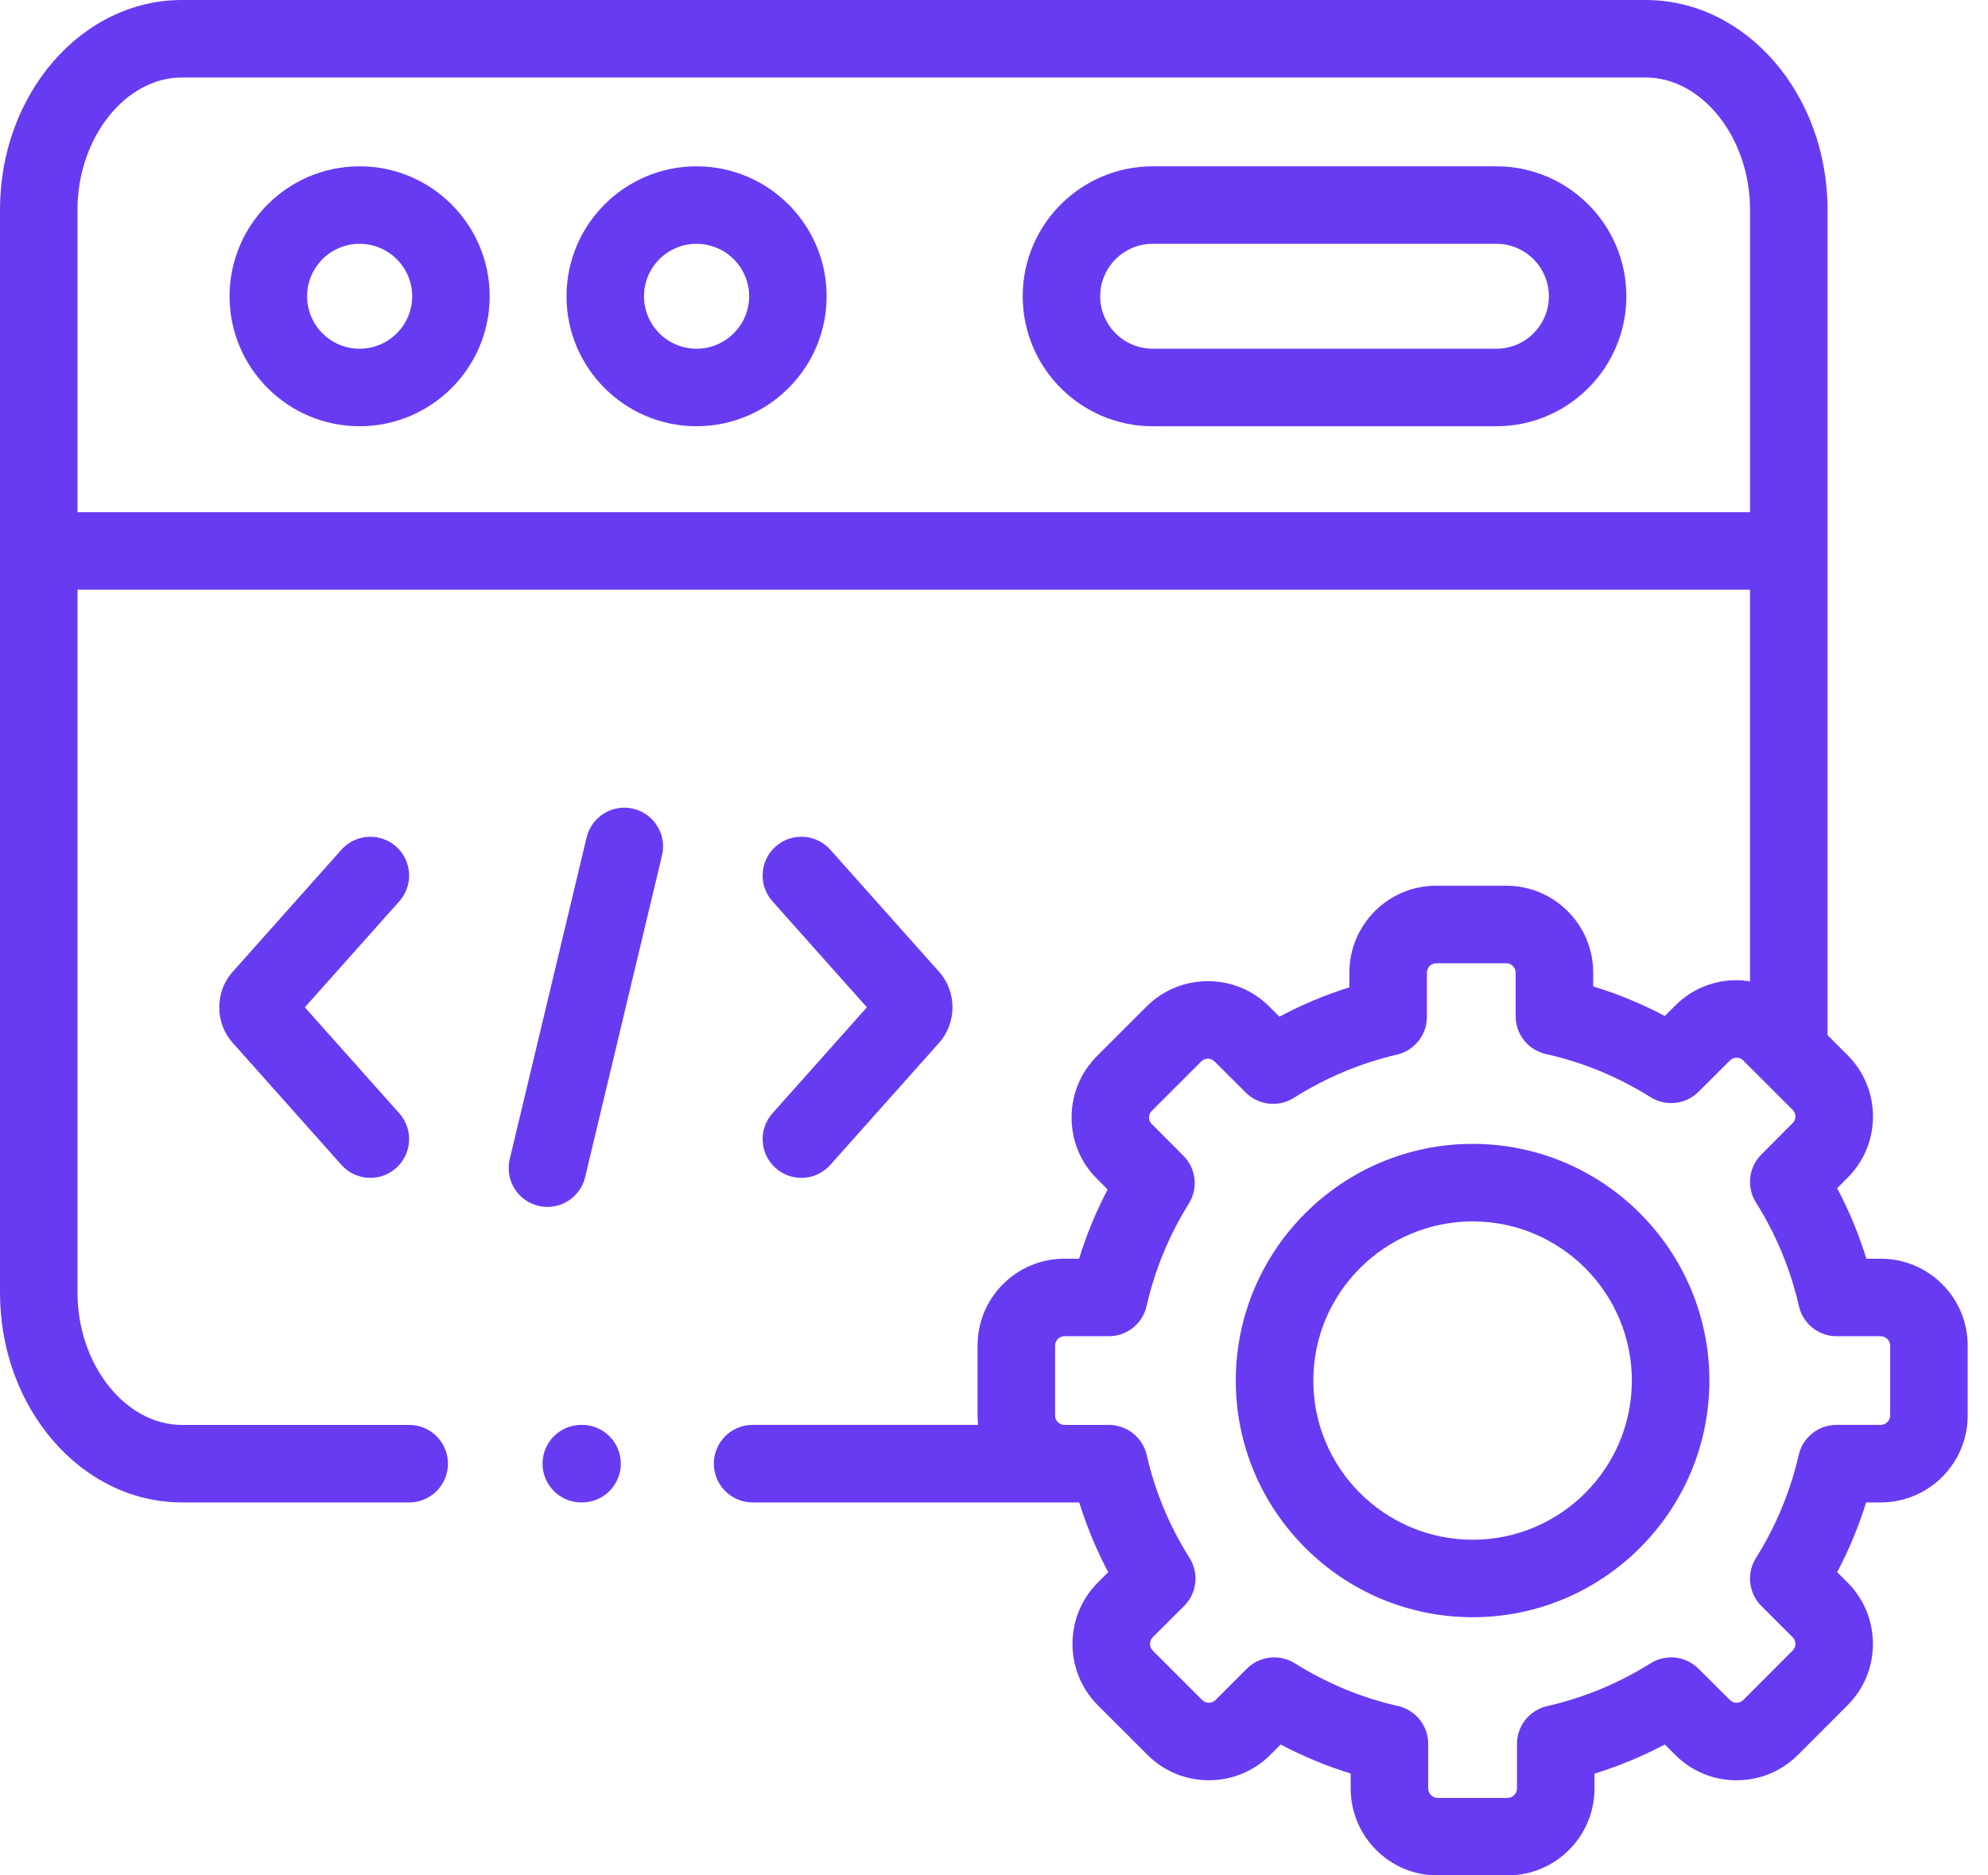 <svg width="53" height="50" viewBox="0 0 53 50" fill="none" xmlns="http://www.w3.org/2000/svg">
<path d="M9.586 4.434C7.675 4.434 6.12 5.988 6.12 7.899C6.12 9.809 7.675 11.364 9.586 11.364C11.499 11.364 13.055 9.809 13.055 7.899C13.055 5.988 11.499 4.434 9.586 4.434ZM9.586 9.297C8.814 9.297 8.187 8.67 8.187 7.899C8.187 7.128 8.814 6.5 9.586 6.5C10.36 6.5 10.989 7.128 10.989 7.899C10.989 8.67 10.36 9.297 9.586 9.297Z" fill="#683BF2"/>
<path d="M39.893 4.434H30.731C28.819 4.434 27.265 5.988 27.265 7.899C27.265 9.809 28.819 11.364 30.731 11.364H39.893C41.805 11.364 43.359 9.809 43.359 7.899C43.359 5.988 41.805 4.434 39.893 4.434ZM39.893 9.297H30.731C29.959 9.297 29.331 8.67 29.331 7.899C29.331 7.128 29.959 6.5 30.731 6.5H39.893C40.665 6.5 41.293 7.128 41.293 7.899C41.293 8.67 40.665 9.297 39.893 9.297Z" fill="#683BF2"/>
<path d="M18.569 4.434C16.658 4.434 15.103 5.988 15.103 7.899C15.103 9.809 16.658 11.364 18.569 11.364C20.482 11.364 22.038 9.809 22.038 7.899C22.038 5.988 20.482 4.434 18.569 4.434ZM18.569 9.297C17.797 9.297 17.169 8.67 17.169 7.899C17.169 7.128 17.797 6.5 18.569 6.5C19.342 6.5 19.972 7.128 19.972 7.899C19.972 8.67 19.342 9.297 18.569 9.297Z" fill="#683BF2"/>
<path d="M16.884 21.562C16.329 21.429 15.772 21.772 15.639 22.327L13.589 30.904C13.457 31.459 13.799 32.017 14.354 32.149C14.435 32.169 14.516 32.178 14.595 32.178C15.062 32.178 15.486 31.859 15.599 31.385L17.649 22.807C17.782 22.252 17.439 21.695 16.884 21.562Z" fill="#683BF2"/>
<path d="M20.677 31.141C20.874 31.317 21.12 31.403 21.364 31.403C21.649 31.403 21.932 31.286 22.136 31.057L25.034 27.805C25.512 27.272 25.512 26.439 25.037 25.91L22.136 22.654C21.757 22.228 21.103 22.191 20.677 22.57C20.251 22.95 20.214 23.603 20.593 24.029L23.111 26.856L20.593 29.682C20.214 30.109 20.251 30.762 20.677 31.141Z" fill="#683BF2"/>
<path d="M10.561 22.57C10.135 22.191 9.482 22.229 9.102 22.654L6.205 25.907C5.726 26.439 5.726 27.273 6.202 27.801L9.102 31.057C9.306 31.286 9.59 31.403 9.874 31.403C10.119 31.403 10.364 31.317 10.561 31.141C10.987 30.762 11.025 30.109 10.646 29.683L8.127 26.856L10.646 24.029C11.025 23.603 10.987 22.95 10.561 22.57Z" fill="#683BF2"/>
<path d="M50.142 33.559H49.758C49.557 32.908 49.297 32.279 48.979 31.679L49.253 31.404C49.69 30.97 49.932 30.39 49.933 29.771C49.934 29.15 49.693 28.568 49.255 28.13L48.722 27.597V5.589C48.722 2.507 46.547 0 43.874 0H4.848C2.175 0 0 2.507 0 5.589V34.467C0 37.549 2.175 40.056 4.848 40.056H10.91C11.481 40.056 11.943 39.593 11.943 39.023C11.943 38.452 11.481 37.99 10.91 37.99H4.848C3.34 37.99 2.066 36.376 2.066 34.467V15.722H46.655V26.163C46.538 26.145 46.418 26.133 46.297 26.133C46.296 26.133 46.294 26.133 46.293 26.133C45.674 26.134 45.094 26.375 44.663 26.808L44.384 27.087C43.771 26.763 43.132 26.499 42.474 26.298V25.93C42.474 24.653 41.435 23.614 40.157 23.614H38.288C37.012 23.614 35.974 24.653 35.974 25.93V26.323C35.328 26.526 34.705 26.788 34.109 27.105L33.841 26.838C33.406 26.401 32.826 26.16 32.207 26.159C32.206 26.159 32.205 26.159 32.203 26.159C31.584 26.159 31.003 26.399 30.566 26.836L29.245 28.156C28.808 28.594 28.567 29.176 28.568 29.797C28.569 30.416 28.81 30.996 29.244 31.427L29.529 31.713C29.22 32.304 28.965 32.921 28.768 33.558H28.376C27.1 33.558 26.062 34.596 26.062 35.871V37.743C26.062 37.826 26.067 37.908 26.076 37.989H20.064C19.493 37.989 19.031 38.452 19.031 39.022C19.031 39.593 19.493 40.056 20.064 40.056H28.772C28.972 40.699 29.23 41.321 29.545 41.916L29.266 42.194C28.367 43.097 28.368 44.564 29.268 45.464L30.59 46.785C31.025 47.222 31.605 47.463 32.224 47.464H32.227C32.847 47.464 33.428 47.224 33.865 46.787L34.142 46.511C34.742 46.827 35.366 47.086 36.009 47.284V47.684C36.009 48.961 37.047 50 38.322 50H40.195C41.471 50 42.509 48.961 42.509 47.684V47.287C43.157 47.087 43.784 46.827 44.384 46.51L44.659 46.785C45.094 47.222 45.674 47.463 46.293 47.464H46.297C46.916 47.464 47.497 47.224 47.935 46.786L49.253 45.466C49.69 45.031 49.931 44.451 49.932 43.832C49.933 43.212 49.693 42.629 49.255 42.191L48.979 41.916C49.294 41.32 49.552 40.698 49.751 40.056H50.142C51.419 40.056 52.458 39.018 52.458 37.743V35.871C52.458 34.596 51.419 33.559 50.142 33.559ZM2.066 13.656V5.589C2.066 3.68 3.34 2.066 4.848 2.066H43.874C45.382 2.066 46.656 3.68 46.656 5.589V13.656L2.066 13.656ZM50.392 37.743C50.392 37.874 50.275 37.989 50.142 37.989H48.96C48.478 37.989 48.061 38.322 47.953 38.792C47.73 39.766 47.347 40.689 46.814 41.537C46.557 41.945 46.617 42.477 46.958 42.818L47.794 43.653C47.857 43.716 47.866 43.79 47.866 43.829C47.866 43.876 47.854 43.943 47.794 44.003L46.473 45.326C46.411 45.388 46.336 45.398 46.297 45.398C46.25 45.398 46.182 45.385 46.121 45.324L45.282 44.489C44.941 44.149 44.41 44.09 44.003 44.346C43.154 44.88 42.226 45.264 41.246 45.487C40.776 45.594 40.442 46.012 40.442 46.495V47.684C40.442 47.817 40.327 47.934 40.195 47.934H38.323C38.191 47.934 38.076 47.817 38.076 47.684V46.492C38.076 46.009 37.741 45.59 37.27 45.484C36.303 45.265 35.377 44.882 34.519 44.345C34.35 44.239 34.16 44.188 33.971 44.188C33.704 44.188 33.439 44.291 33.24 44.49L32.404 45.326C32.342 45.388 32.267 45.398 32.228 45.398C32.227 45.398 32.228 45.398 32.228 45.398C32.181 45.398 32.113 45.385 32.053 45.326L30.729 44.002C30.637 43.91 30.638 43.746 30.728 43.655L31.567 42.819C31.91 42.478 31.97 41.944 31.712 41.535C31.178 40.69 30.794 39.767 30.571 38.792C30.463 38.323 30.045 37.99 29.564 37.99H28.376C28.242 37.99 28.129 37.877 28.129 37.743V35.872C28.129 35.738 28.242 35.625 28.376 35.625H29.561C30.043 35.625 30.461 35.292 30.568 34.821C30.789 33.852 31.168 32.933 31.694 32.089C31.949 31.682 31.889 31.153 31.549 30.813L30.704 29.965C30.647 29.908 30.635 29.84 30.634 29.794C30.634 29.755 30.644 29.68 30.706 29.618L32.027 28.298C32.09 28.235 32.164 28.226 32.204 28.226C32.251 28.226 32.319 28.238 32.379 28.299L33.212 29.129C33.555 29.47 34.087 29.528 34.495 29.27C35.339 28.734 36.264 28.347 37.243 28.117C37.71 28.008 38.041 27.591 38.041 27.111V25.93C38.041 25.795 38.154 25.681 38.288 25.681H40.157C40.293 25.681 40.407 25.795 40.407 25.93V27.094C40.407 27.578 40.744 27.997 41.216 28.102C42.199 28.321 43.137 28.708 44.004 29.252C44.411 29.507 44.941 29.448 45.282 29.109L46.125 28.269C46.182 28.212 46.249 28.2 46.296 28.2C46.336 28.2 46.411 28.209 46.473 28.272L47.794 29.592C47.857 29.654 47.866 29.729 47.866 29.768C47.866 29.814 47.854 29.882 47.793 29.942L46.957 30.781C46.616 31.122 46.557 31.654 46.815 32.062C47.349 32.91 47.734 33.838 47.959 34.822C48.066 35.292 48.484 35.625 48.966 35.625H50.142C50.275 35.625 50.392 35.741 50.392 35.872V37.743Z" fill="#683BF2"/>
<path d="M39.261 30.497C35.779 30.497 32.946 33.328 32.946 36.809C32.946 40.287 35.779 43.117 39.261 43.117C42.741 43.117 45.572 40.287 45.572 36.809C45.572 33.329 42.741 30.497 39.261 30.497ZM39.261 41.051C36.918 41.051 35.013 39.148 35.013 36.809C35.013 34.468 36.918 32.564 39.261 32.564C41.601 32.564 43.505 34.468 43.505 36.809C43.505 39.148 41.601 41.051 39.261 41.051Z" fill="#683BF2"/>
<path d="M15.518 37.989H15.497C14.927 37.989 14.464 38.452 14.464 39.023C14.464 39.593 14.927 40.056 15.497 40.056H15.518C16.088 40.056 16.551 39.593 16.551 39.023C16.551 38.452 16.088 37.989 15.518 37.989Z" fill="#683BF2"/>
</svg>
